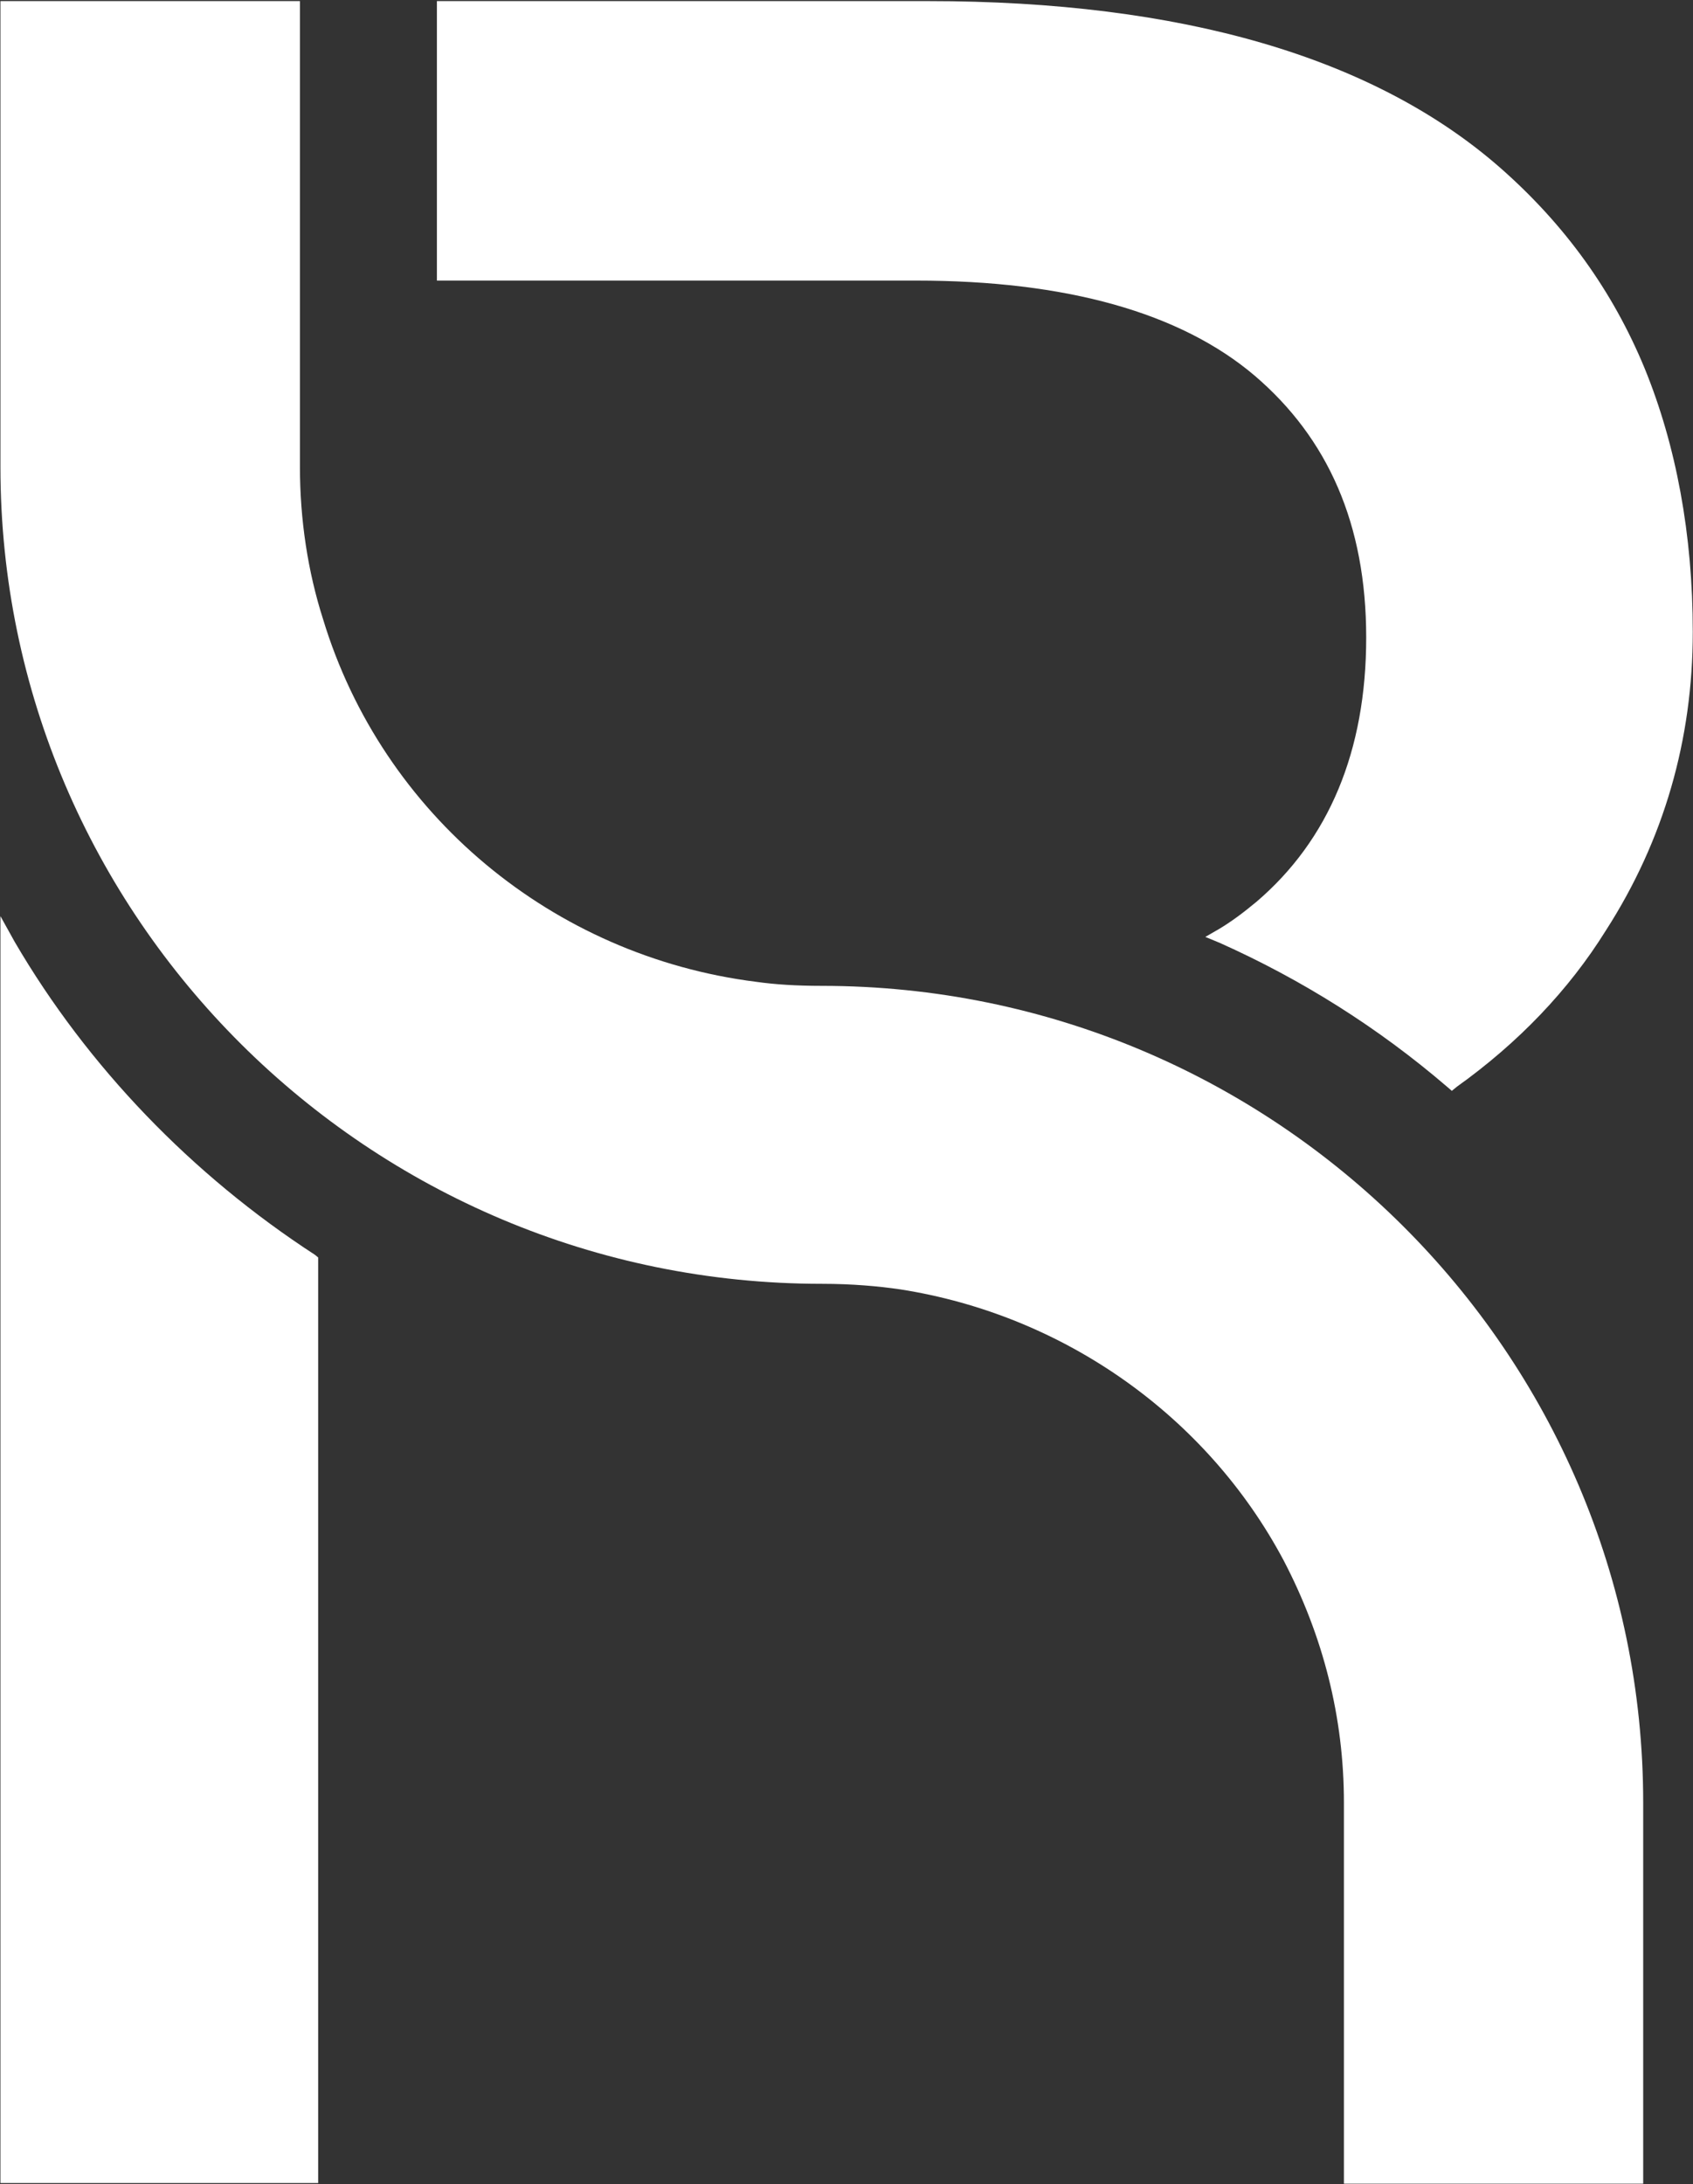 <svg version="1.2" xmlns="http://www.w3.org/2000/svg" viewBox="0 0 1550 1999" width="1550" height="1999">
	<rect x="0" y="0" width="1550" height="1999" fill="#333333" stroke="none"/>
	<title>RENB</title>
	<style>
		.s0 { fill: #ffffff } 
	</style>
	<path id="path4" class="s0" d="m288.4 1148.5l2.9 2.4v847.1h-290.9v-1159.5l13.1 23.6c66.8 114.3 162.1 213.1 274.9 286.4z"/>
	<path id="path5" class="s0" d="m838.8 256.8h-438.8v-255.8h449.8c231.7 0 408.3 51.2 524.2 153 58.5 51.5 102.5 112.2 131.8 183.3 28.7 70.3 44 151.7 44 241.1 0 98.2-26.3 190.5-79.7 273.4-33.8 54.3-80 102.6-136.4 142.9l-4.5 3.7-4.3-3.7c-63.1-54.2-133.4-98.3-208.3-131.8l-13.1-5.4 12.5-7.2c10.9-6.5 21.9-14.6 34.4-25 66-56.4 100.4-137.7 100.4-241.8 0-103.9-35.1-182.3-101.9-239.5-68.2-58-172.9-87.2-310.1-87.2z"/>
	<path id="path6" class="s0" d="m1504.4 1649.9v348.7h-274v-348.7c0-78.4-19.1-152.5-55-221.4-70.4-132.6-201.6-225-351.1-248.4-19.8-2.9-44-5.1-71.9-5.1-414.9 0-752-335.7-752-747.5v-426.5h274.2v426.5c0 48.3 7.3 95.9 21.2 139.3 54.3 178.8 210.4 308.4 396.5 331.8 16.9 2.4 36.7 3.7 60.1 3.7 414.9 0 752 335.6 752 747.6z"/>
</svg>